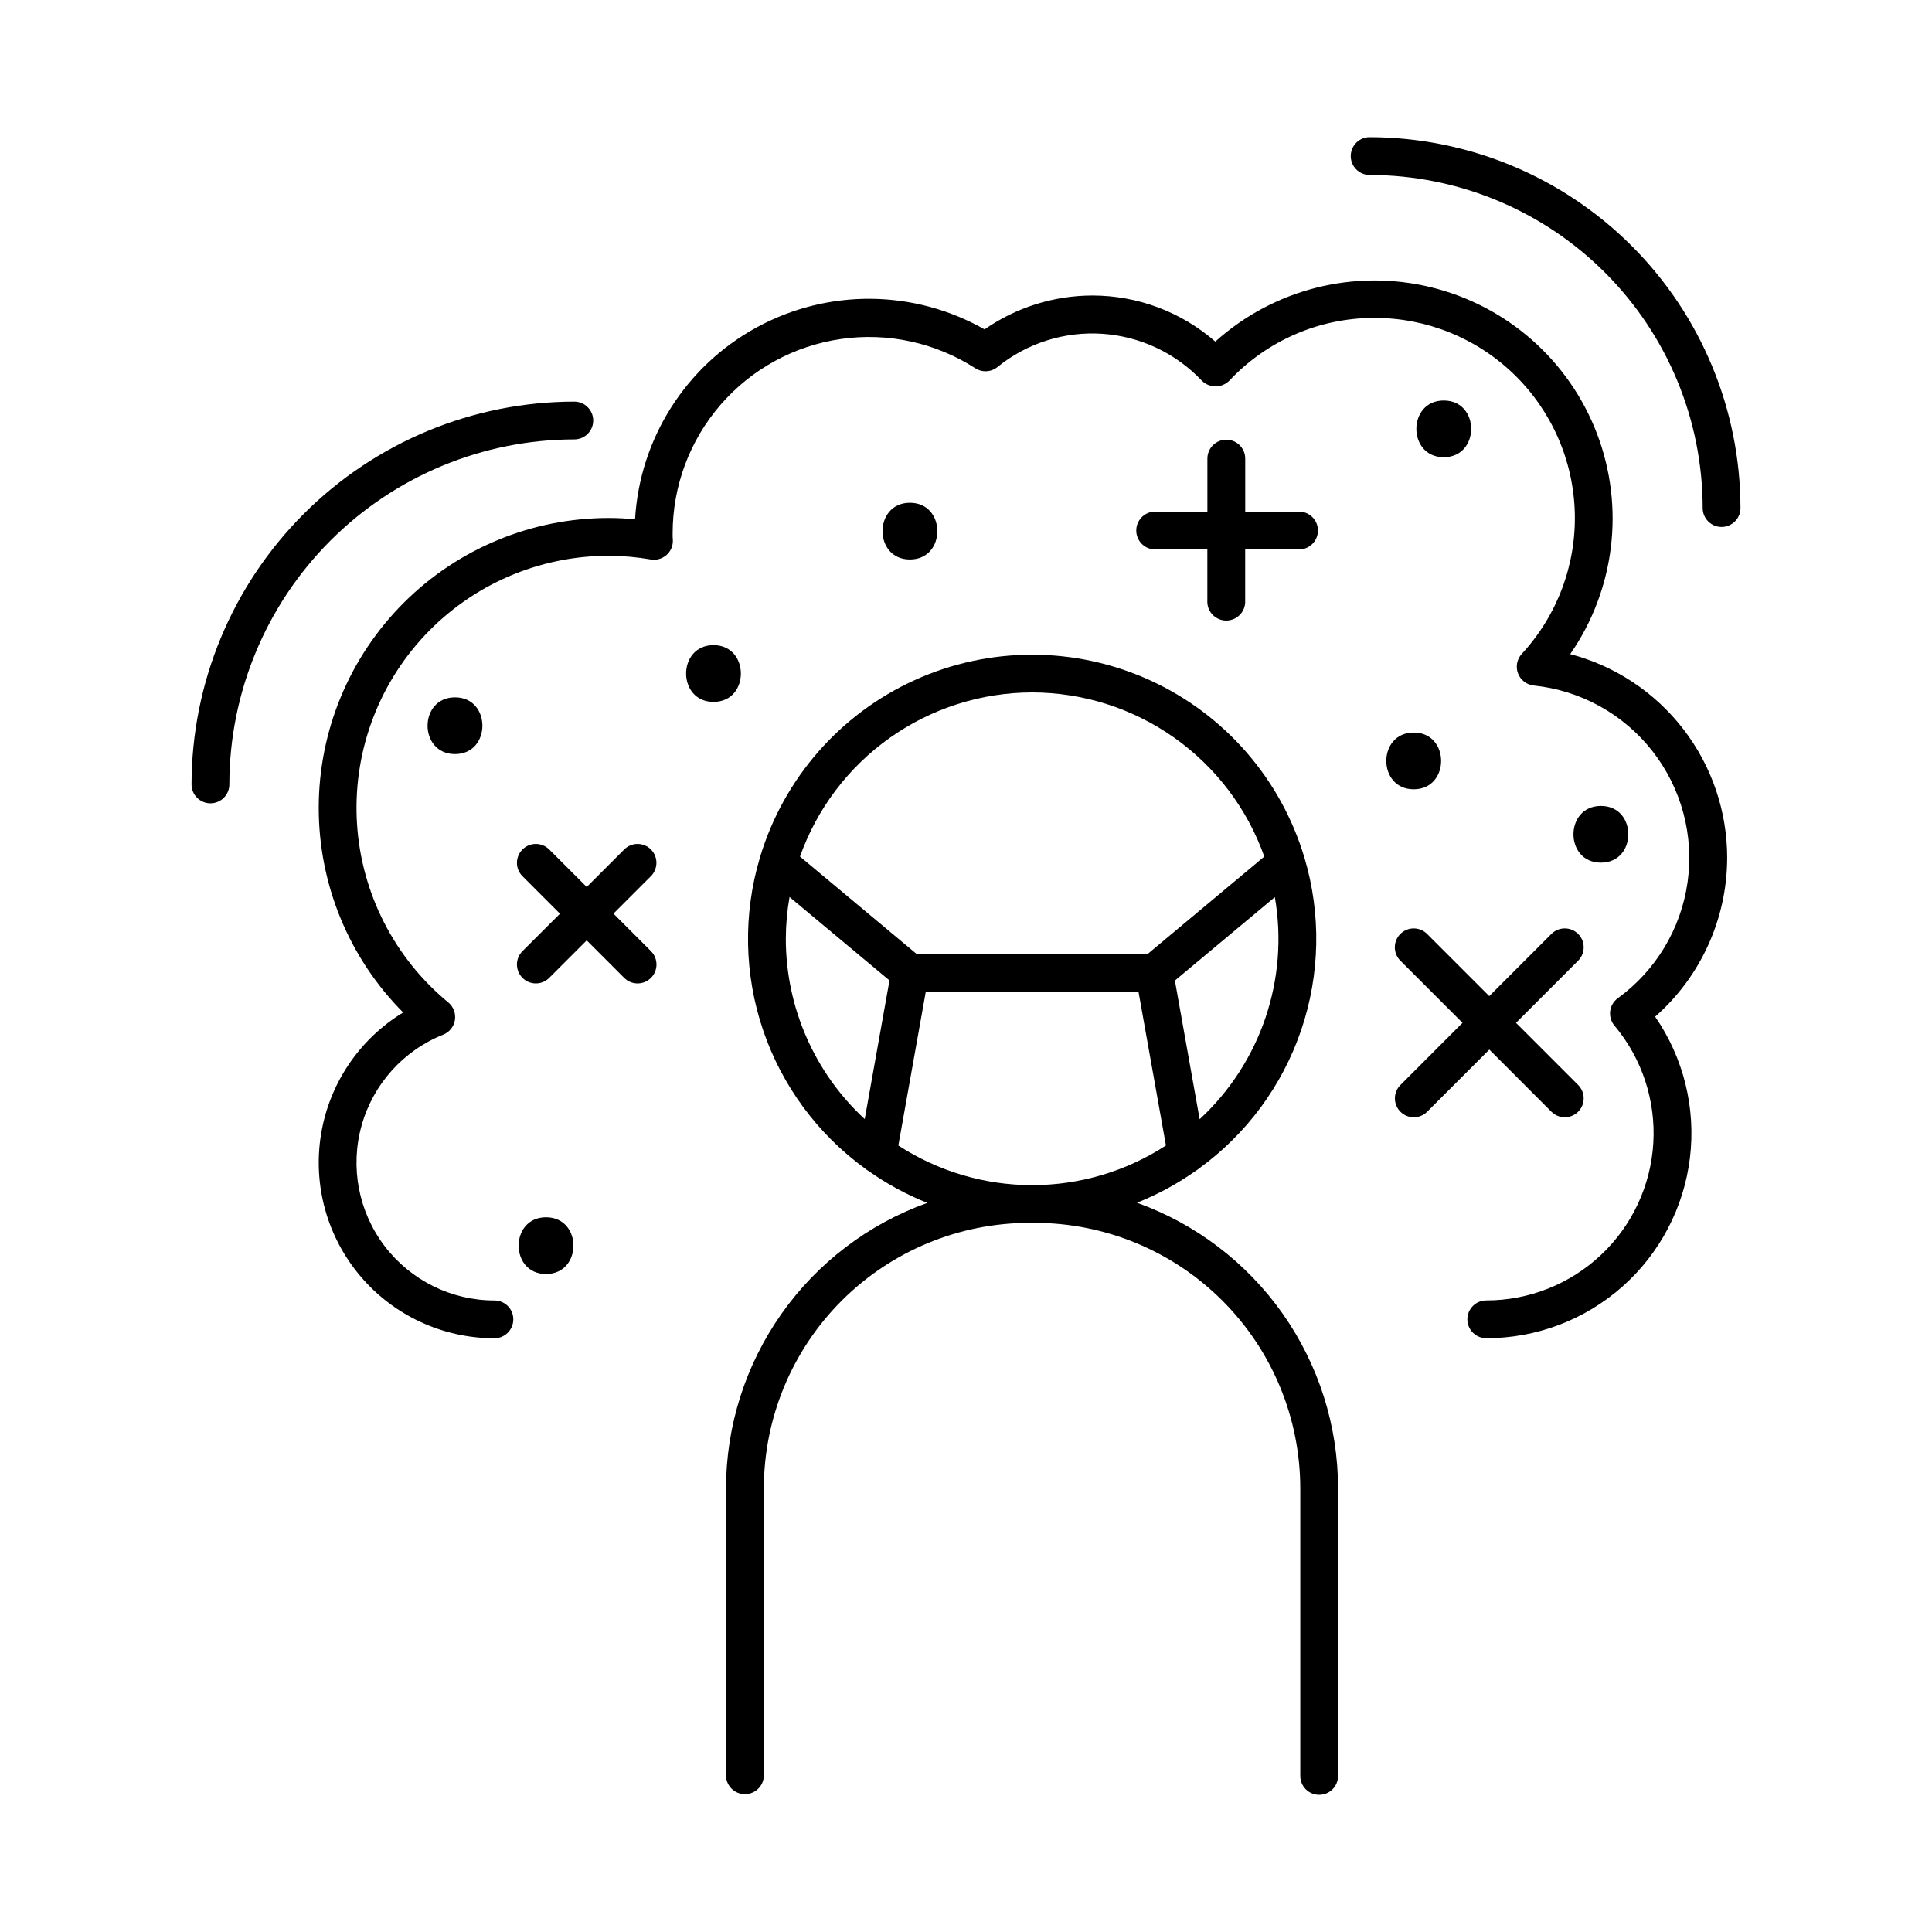 <?xml version="1.0" encoding="UTF-8"?>
<!-- Uploaded to: ICON Repo, www.svgrepo.com, Generator: ICON Repo Mixer Tools -->
<svg fill="#000000" width="800px" height="800px" version="1.1" viewBox="144 144 512 512" xmlns="http://www.w3.org/2000/svg">
 <g>
  <path d="m264.58 343.84c9.672 0 9.691-15.035 0-15.035s-9.691 15.035 0 15.035z"/>
  <path d="m288.7 466.59c-9.664 0-9.684 15.035 0 15.035 9.68 0 9.691-15.035 0-15.035z"/>
  <path d="m333.09 314.97c-9.672 0-9.691 15.035 0 15.035 9.691 0 9.645-15.035 0-15.035z"/>
  <path d="m526.61 250.14c-9.672 0-9.684 15.027 0 15.027 9.684-0.004 9.691-15.027 0-15.027z"/>
  <path d="m518.65 353.17c9.672 0 9.691-15.035 0-15.035-9.691 0-9.68 15.035 0 15.035z"/>
  <path d="m568.26 372.61c9.672 0 9.691-15.027 0-15.027-9.691 0-9.711 15.027 0 15.027z"/>
  <path d="m385.14 277.24c-9.672 0-9.691 15.027 0 15.027s9.684-15.027 0-15.027z"/>
  <path d="m445.31 462.74c5.551-2.215 10.82-5.082 15.695-8.539 0.25-0.148 0.488-0.32 0.707-0.512 12.625-9.133 22.098-21.957 27.113-36.707s5.324-30.695 0.883-45.625c0-0.09-0.051-0.168-0.078-0.246-6.258-20.805-21.191-37.891-40.973-46.875-19.777-8.98-42.473-8.98-62.254 0-19.781 8.984-34.715 26.07-40.969 46.875-0.039 0.113-0.074 0.227-0.102 0.344-4.422 14.918-4.106 30.84 0.902 45.574 5.012 14.73 14.465 27.547 27.062 36.68 0.242 0.199 0.5 0.383 0.77 0.539 4.867 3.453 10.129 6.316 15.676 8.531-15.602 5.59-29.094 15.855-38.641 29.398s-14.684 29.703-14.703 46.273v76.23c0.117 2.68 2.328 4.797 5.012 4.797 2.688 0 4.894-2.117 5.016-4.797v-76.27c0.023-18.641 7.438-36.512 20.613-49.699 13.176-13.184 31.043-20.605 49.684-20.641h1.523c18.648 0.023 36.527 7.441 49.711 20.629 13.188 13.184 20.605 31.062 20.629 49.711v76.23c0 2.766 2.242 5.008 5.008 5.008s5.008-2.242 5.008-5.008v-76.23c-0.016-16.566-5.144-32.723-14.68-46.266-9.539-13.539-23.023-23.809-38.613-29.406zm-55.98-55.852h56.395l7.262 40.68c-10.555 6.859-22.871 10.508-35.461 10.508-12.586 0-24.902-3.648-35.457-10.508zm72.59 33.711-6.562-36.742 26.488-22.109c3.766 21.727-3.738 43.879-19.926 58.852zm-44.398-113.1c13.492 0.016 26.648 4.207 37.664 11.996 11.016 7.789 19.352 18.793 23.867 31.508l-30.945 25.84h-61.16l-30.945-25.84c4.512-12.715 12.848-23.719 23.859-31.508 11.016-7.789 24.172-11.977 37.66-11.996zm-65.27 65.277v0.004c0.012-3.711 0.344-7.41 0.984-11.062l26.488 22.109-6.562 36.742v0.004c-13.328-12.32-20.906-29.645-20.91-47.793z"/>
  <path d="m601.72 371.46c0.031-12.348-4.035-24.363-11.562-34.156-7.527-9.793-18.09-16.812-30.031-19.961 11.848-17.102 14.504-38.945 7.102-58.387-7.406-19.441-23.922-33.984-44.145-38.867-20.227-4.883-41.555 0.52-57.016 14.438-9.035-7.887-20.621-12.223-32.613-12.211-10.203 0.023-20.156 3.152-28.535 8.977-18.648-10.602-41.449-10.82-60.301-0.578-18.848 10.242-31.07 29.492-32.324 50.906-2.324-0.234-4.66-0.352-6.996-0.352-20.355 0-39.883 8.082-54.289 22.465-14.406 14.387-22.516 33.898-22.543 54.258-0.031 20.359 8.016 39.898 22.379 54.324-11.656 7.086-19.617 18.922-21.785 32.391-2.168 13.465 1.68 27.203 10.523 37.586 8.848 10.383 21.801 16.363 35.438 16.363 2.766 0 5.008-2.242 5.008-5.012 0-2.766-2.242-5.008-5.008-5.008-11.414 0.008-22.176-5.324-29.09-14.406-6.91-9.086-9.18-20.879-6.129-31.879s11.066-19.941 21.668-24.168c1.645-0.66 2.816-2.137 3.09-3.883 0.27-1.75-0.398-3.512-1.758-4.641-14.25-11.742-23.004-28.855-24.188-47.285-1.184-18.426 5.312-36.52 17.945-49.984 12.633-13.469 30.273-21.105 48.738-21.105 3.75 0.016 7.488 0.348 11.18 0.984 1.484 0.246 3-0.184 4.133-1.172 1.133-0.988 1.758-2.434 1.703-3.934l-0.059-0.984v-0.855c0.004-12.52 4.519-24.613 12.719-34.07 8.199-9.457 19.535-15.641 31.922-17.418 12.391-1.781 25.008 0.969 35.535 7.738 1.824 1.199 4.211 1.074 5.902-0.305 7.824-6.336 17.754-9.48 27.797-8.809 10.047 0.676 19.465 5.117 26.375 12.438 2.012 1.996 5.258 1.996 7.269 0 9.961-10.637 23.891-16.668 38.465-16.648 13.832-0.016 27.125 5.367 37.047 15.012 9.918 9.641 15.676 22.777 16.051 36.602 0.375 13.828-4.668 27.258-14.051 37.422-1.281 1.395-1.668 3.394-1 5.164 0.672 1.773 2.281 3.019 4.168 3.219 12.406 1.281 23.758 7.551 31.449 17.371 7.691 9.82 11.059 22.348 9.328 34.699-1.73 12.352-8.406 23.473-18.5 30.801-1.121 0.82-1.852 2.066-2.019 3.445-0.164 1.379 0.25 2.766 1.145 3.828 7.269 8.664 10.949 19.781 10.289 31.074-0.66 11.293-5.613 21.902-13.844 29.664-8.227 7.758-19.113 12.082-30.422 12.078-2.769 0-5.012 2.242-5.012 5.008s2.242 5.008 5.012 5.008c13.281 0.008 26.102-4.852 36.047-13.656 9.945-8.805 16.32-20.945 17.922-34.129 1.605-13.184-1.676-26.5-9.219-37.43 12.074-10.613 19.023-25.891 19.09-41.969z"/>
  <path d="m468.99 260.53c-1.332-0.004-2.609 0.523-3.551 1.461-0.941 0.941-1.469 2.215-1.469 3.547v14.043h-14.051c-2.684 0.117-4.797 2.328-4.797 5.012s2.113 4.894 4.797 5.012h14.039v14.055c0.121 2.68 2.328 4.793 5.016 4.793 2.684 0 4.894-2.113 5.012-4.793v-14.055h14.043c1.367 0.062 2.703-0.438 3.691-1.387 0.988-0.945 1.551-2.254 1.551-3.625s-0.562-2.68-1.551-3.625c-0.988-0.949-2.324-1.449-3.691-1.387h-14.031v-14.043c0-2.766-2.242-5.008-5.008-5.008z"/>
  <path d="m316.51 369.12c-0.941-0.941-2.215-1.469-3.543-1.469-1.332 0-2.606 0.527-3.543 1.469l-9.938 9.938-9.938-9.938h-0.004c-1.957-1.957-5.129-1.957-7.082 0-1.957 1.957-1.957 5.129 0 7.086l9.938 9.938-9.938 9.918c-1.957 1.957-1.957 5.129 0 7.086 1.953 1.957 5.125 1.957 7.082 0l9.938-9.938 9.938 9.938h0.004c1.957 1.957 5.129 1.957 7.086 0 1.953-1.957 1.953-5.129 0-7.086l-9.938-9.938 9.938-9.938c1.93-1.961 1.93-5.109 0-7.066z"/>
  <path d="m555.14 438.62c1.957 1.957 5.129 1.957 7.086 0 1.953-1.957 1.953-5.129 0-7.086l-16.473-16.473 16.473-16.473c1.953-1.953 1.953-5.125 0-7.082-1.957-1.957-5.129-1.957-7.086 0l-16.473 16.473-16.473-16.473c-1.957-1.957-5.129-1.957-7.086 0-1.953 1.957-1.953 5.129 0 7.082l16.473 16.473-16.453 16.473c-1.953 1.957-1.953 5.129 0 7.086 1.957 1.957 5.129 1.957 7.086 0l16.473-16.473z"/>
  <path d="m296.2 260.45c2.766 0 5.008-2.242 5.008-5.008s-2.242-5.008-5.008-5.008c-26.895 0.027-52.68 10.727-71.695 29.742-19.02 19.02-29.715 44.805-29.746 71.699 0 2.766 2.242 5.008 5.012 5.008 2.766 0 5.008-2.242 5.008-5.008 0.023-24.238 9.66-47.48 26.801-64.621s40.383-26.781 64.621-26.805z"/>
  <path d="m506.97 180.35c-2.766 0-5.008 2.242-5.008 5.012 0 2.766 2.242 5.008 5.008 5.008 23.402 0.023 45.836 9.332 62.383 25.883 16.543 16.547 25.852 38.98 25.875 62.383 0 2.766 2.242 5.008 5.008 5.008s5.008-2.242 5.008-5.008c-0.031-26.055-10.395-51.035-28.816-69.461-18.422-18.422-43.402-28.789-69.457-28.824z"/>
 </g>
</svg>